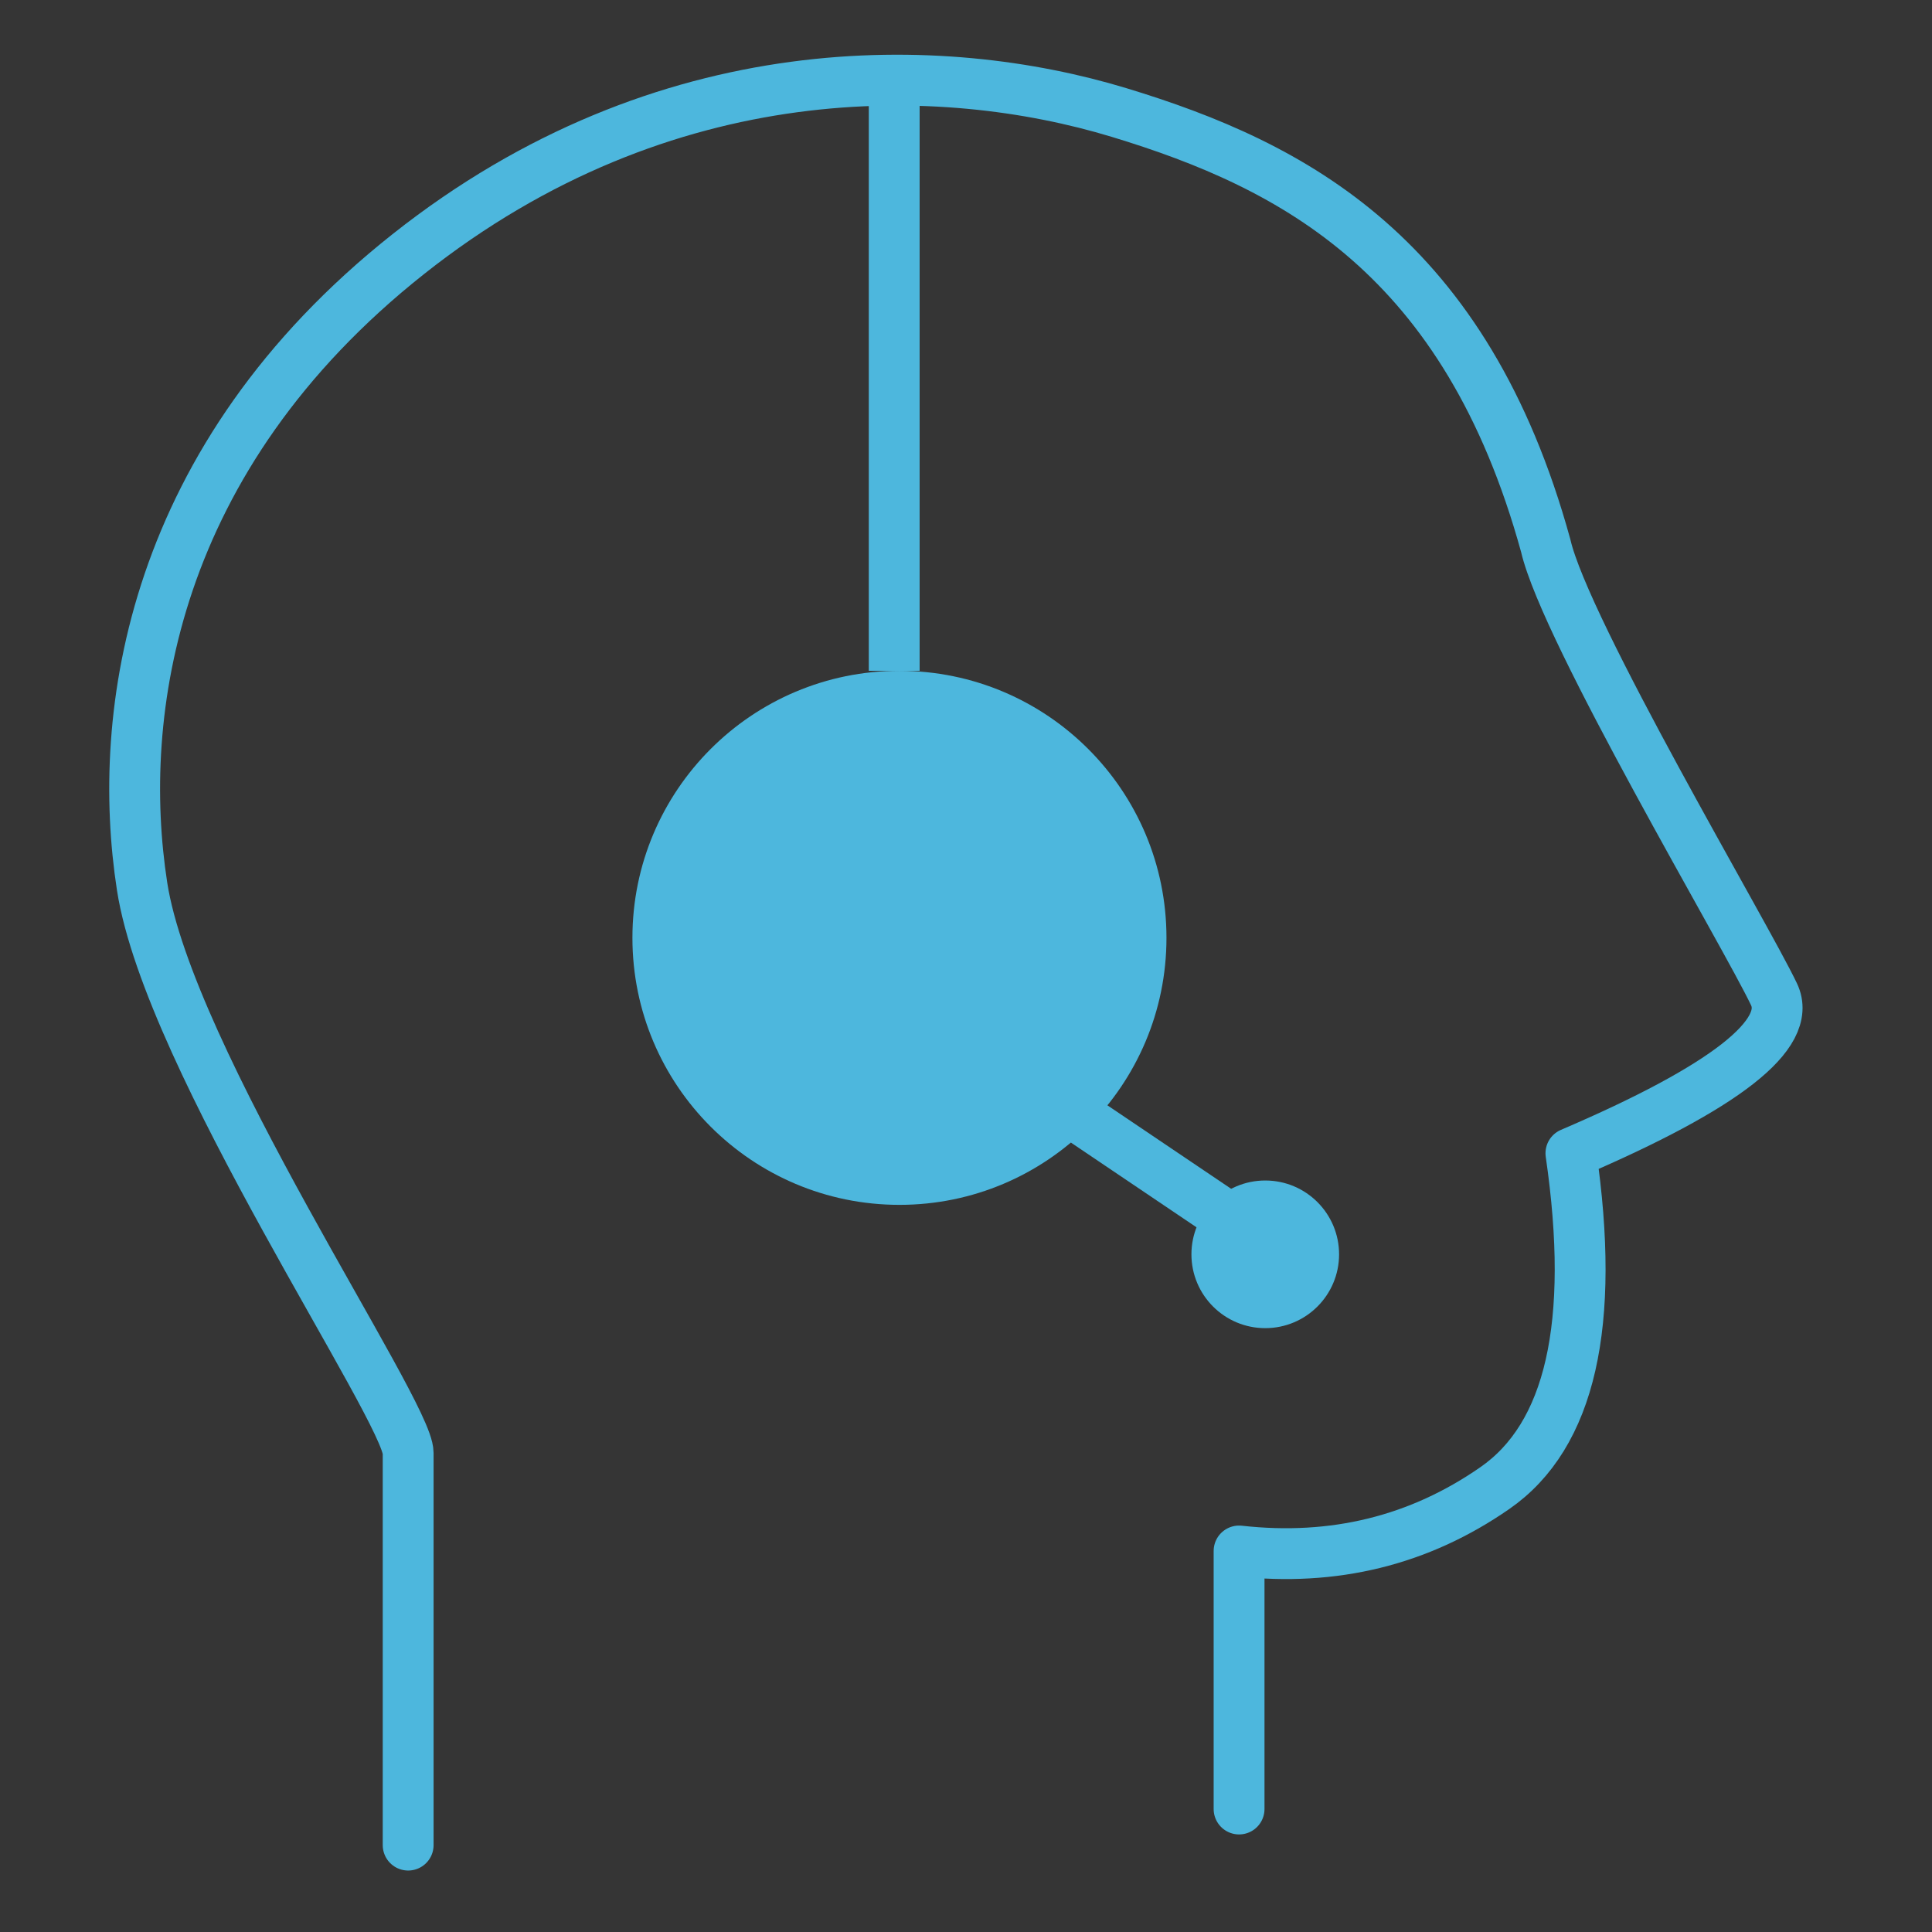 <?xml version="1.0" encoding="UTF-8"?>
<svg width="38px" height="38px" viewBox="0 0 38 38" version="1.1" xmlns="http://www.w3.org/2000/svg" xmlns:xlink="http://www.w3.org/1999/xlink">
    <rect x="0" y="0" width="38" height="38" fill="#333333" stroke="none"/>
    <title>competive-icon/jishu</title>
    <g id="自主产品/方案" stroke="none" stroke-width="1" fill="none" fill-rule="evenodd">
        <g id="优易联" transform="translate(-120, -1577)">
            <g id="competive-icon/jishu" transform="translate(120, 1577)">
                <rect id="矩形" fill="#FFFFFF" fill-rule="nonzero" opacity="0.01" x="0" y="0" width="38" height="38"></rect>
                <path d="M8.028,36.291 C8.028,31.843 8.028,29.272 8.028,28.578 C8.028,27.75 3.323,20.837 2.795,17.436 C2.268,14.034 2.976,9.003 8.028,5 C13.079,0.997 18.551,1.164 22.007,2.212 C25.463,3.26 28.835,5.036 30.403,10.735 C30.792,12.423 34.336,18.382 34.893,19.558 C35.265,20.342 33.934,21.383 30.898,22.683 C31.387,26.043 30.888,28.239 29.4,29.27 C27.913,30.302 26.236,30.714 24.371,30.506 L24.371,35.581" id="路径-27" stroke="#4DB7DD" stroke-linecap="round" stroke-linejoin="round"></path>
                <line x1="17.588" y1="1.576" x2="17.588" y2="13.194" id="路径-28" stroke="#4DB7DD"></line>
                <circle id="椭圆形" fill="#4DB7DD" cx="17.691" cy="18.446" r="5.252"></circle>
                <rect id="矩形" fill="#4DB7DD" transform="translate(22.943, 23.133) rotate(-326) translate(-22.943, -23.133) " x="20.939" y="22.628" width="4.007" height="1.009"></rect>
                <circle id="椭圆形" fill="#4DB7DD" cx="24.886" cy="24.671" r="1.452"></circle>
            </g>
        </g>
    </g>
</svg>
